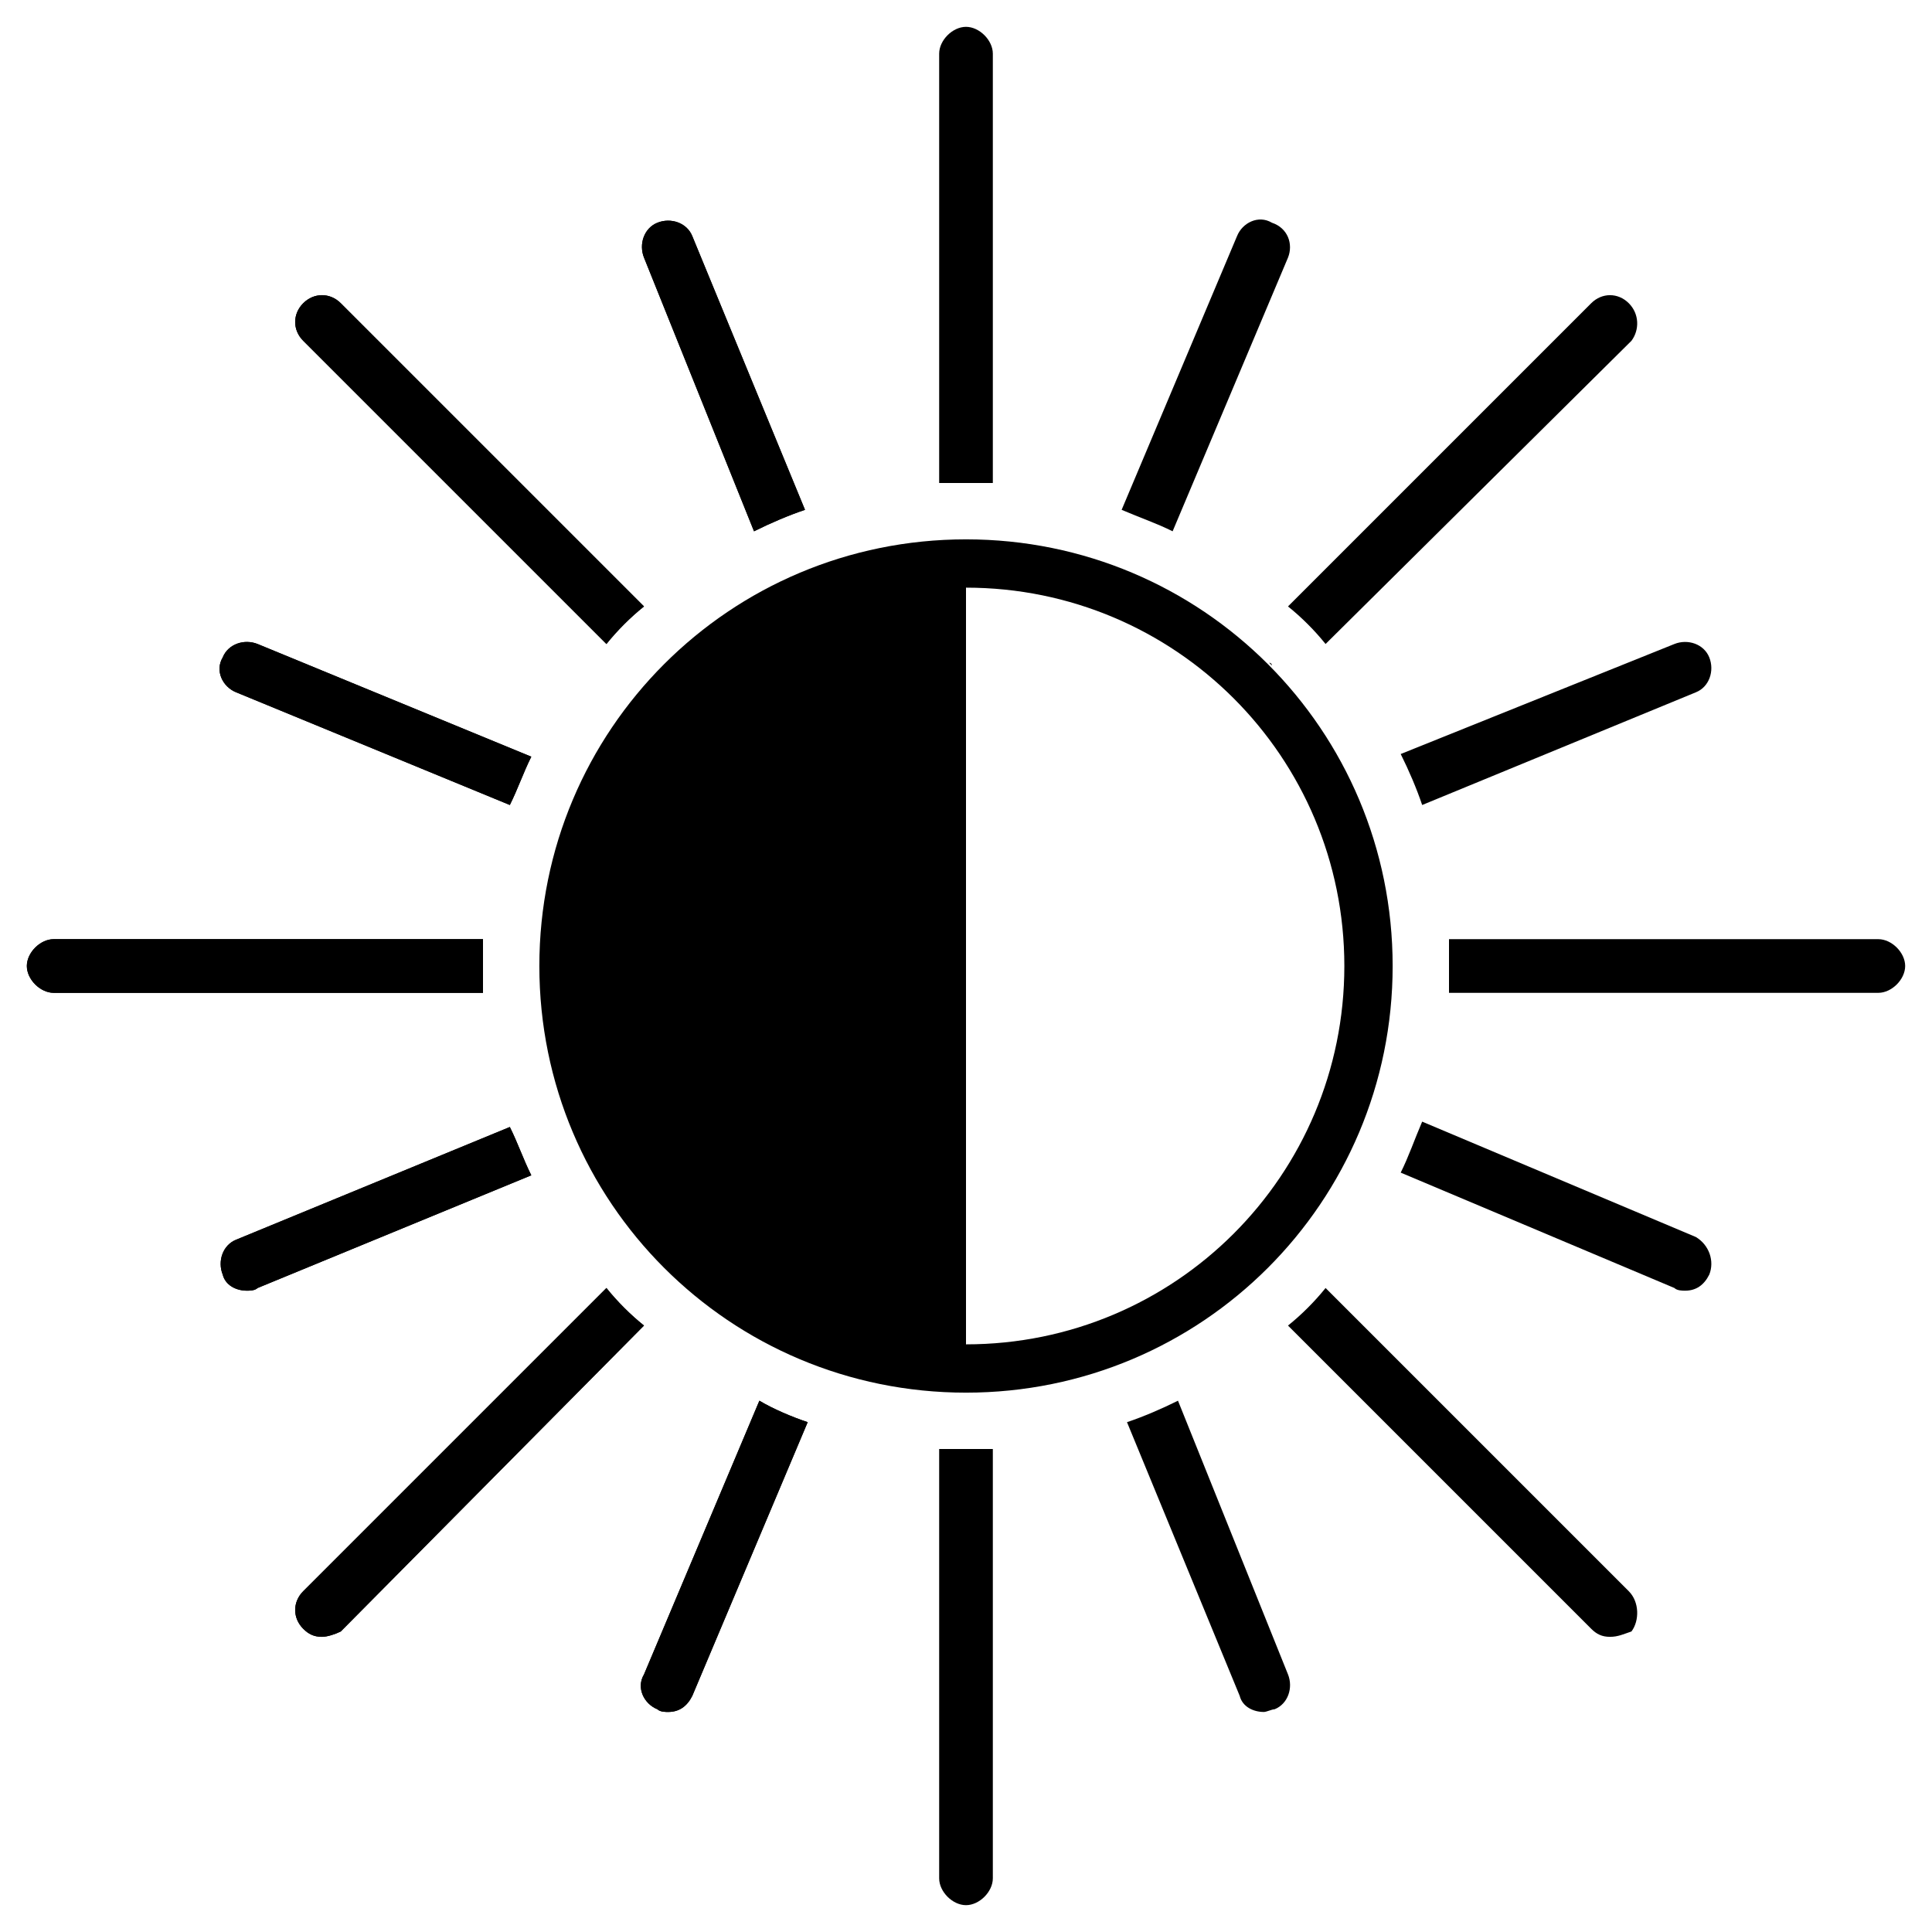 <?xml version="1.0" encoding="utf-8"?>
<!-- Generator: Adobe Illustrator 22.0.0, SVG Export Plug-In . SVG Version: 6.00 Build 0)  -->
<svg version="1.1" id="Layer_1" xmlns="http://www.w3.org/2000/svg" xmlns:xlink="http://www.w3.org/1999/xlink" x="0px" y="0px"
	 viewBox="0 0 72 72" style="enable-background:new 0 0 72 72;" xml:space="preserve">
<path d="M19.8,28.2c-0.3,0.6-0.5,1.2-0.8,1.8L8.8,25.8C8.3,25.6,8,25,8.3,24.5C8.5,24,9.1,23.8,9.6,24L19.8,28.2z"/>
<path d="M19.8,43.8L9.6,48c-0.1,0.1-0.3,0.1-0.4,0.1c-0.4,0-0.8-0.2-0.9-0.6c-0.2-0.5,0-1.1,0.5-1.3L19,42
	C19.3,42.6,19.5,43.2,19.8,43.8z"/>
<path d="M30.1,53l-4.3,10.2c-0.2,0.4-0.5,0.6-0.9,0.6c-0.1,0-0.3,0-0.4-0.1c-0.5-0.2-0.8-0.8-0.5-1.3l4.3-10.2
	C28.8,52.5,29.5,52.8,30.1,53z"/>
<path d="M47.5,63.7c-0.1,0-0.3,0.1-0.4,0.1c-0.4,0-0.8-0.2-0.9-0.6L42,53c0.6-0.2,1.3-0.5,1.9-0.8L48,62.4
	C48.2,62.9,48,63.5,47.5,63.7z"/>
<path d="M63.7,47.5c-0.2,0.4-0.5,0.6-0.9,0.6c-0.1,0-0.3,0-0.4-0.1l-10.2-4.3c0.3-0.6,0.5-1.2,0.8-1.9l10.2,4.3
	C63.7,46.4,63.9,47,63.7,47.5z"/>
<path d="M63.2,25.8L53,30c-0.2-0.6-0.5-1.3-0.8-1.9L62.4,24c0.5-0.2,1.1,0,1.3,0.5S63.7,25.6,63.2,25.8z"/>
<path d="M48,9.6l-4.3,10.2c-0.6-0.3-1.2-0.5-1.9-0.8l4.3-10.2c0.2-0.5,0.8-0.8,1.3-0.5C48,8.5,48.2,9.1,48,9.6z"/>
<path d="M30,19c-0.6,0.2-1.3,0.5-1.9,0.8L24,9.6c-0.2-0.5,0-1.1,0.5-1.3s1.1,0,1.3,0.5L30,19z"/>
<path d="M24,22.6c-0.5,0.4-1,0.9-1.4,1.4L11.3,12.7c-0.4-0.4-0.4-1,0-1.4c0.4-0.4,1-0.4,1.4,0L24,22.6z"/>
<path d="M18,35v2H2c-0.5,0-1-0.5-1-1s0.5-1,1-1H18z"/>
<path d="M24,49.4L12.7,60.8C12.5,60.9,12.2,61,12,61c-0.3,0-0.5-0.1-0.7-0.3c-0.4-0.4-0.4-1,0-1.4L22.6,48C23,48.5,23.5,49,24,49.4z
	"/>
<path d="M24.8,47.4c-0.1-0.1-0.1-0.1-0.2-0.2l0.1,0.1C24.7,47.3,24.8,47.4,24.8,47.4z"/>
<path d="M47.3,47.3L47.3,47.3C47.3,47.3,47.3,47.3,47.3,47.3C47.2,47.4,47.3,47.3,47.3,47.3z"/>
<path d="M60.8,60.8C60.5,60.9,60.3,61,60,61s-0.5-0.1-0.7-0.3L48,49.4c0.5-0.4,1-0.9,1.4-1.4l11.3,11.3
	C61.1,59.7,61.1,60.4,60.8,60.8z"/>
<path d="M71,36c0,0.5-0.5,1-1,1H54c0-0.3,0-0.7,0-1s0-0.7,0-1h16C70.5,35,71,35.5,71,36z"/>
<path d="M47.2,24.6c0.1,0.1,0.1,0.1,0.2,0.2c0,0,0-0.1-0.1-0.1C47.3,24.7,47.2,24.6,47.2,24.6z"/>
<path d="M60.8,12.7L49.4,24c-0.4-0.5-0.9-1-1.4-1.4l11.3-11.3c0.4-0.4,1-0.4,1.4,0S61.1,12.3,60.8,12.7z"/>
<path d="M18,37H2c-0.5,0-1-0.5-1-1s0.5-1,1-1h16V37z"/>
<path d="M19.8,43.8L9.6,48c-0.1,0.1-0.3,0.1-0.4,0.1c-0.4,0-0.8-0.2-0.9-0.6c-0.2-0.5,0-1.1,0.5-1.3L19,42
	C19.3,42.6,19.5,43.2,19.8,43.8z"/>
<path d="M8.3,24.5C8.5,24,9.1,23.8,9.6,24l10.2,4.2c-0.3,0.6-0.5,1.2-0.8,1.8L8.8,25.8C8.3,25.6,8,25,8.3,24.5z"/>
<path d="M11.3,12.7c-0.4-0.4-0.4-1,0-1.4c0.4-0.4,1-0.4,1.4,0L24,22.6c-0.5,0.4-1,0.9-1.4,1.4L11.3,12.7z"/>
<path d="M24,49.4L12.7,60.8C12.5,60.9,12.2,61,12,61c-0.3,0-0.5-0.1-0.7-0.3c-0.4-0.4-0.4-1,0-1.4L22.6,48C23,48.5,23.5,49,24,49.4z
	"/>
<path d="M24,9.6c-0.2-0.5,0-1.1,0.5-1.3s1.1,0,1.3,0.5L30,19c-0.6,0.2-1.3,0.5-1.9,0.8L24,9.6z"/>
<path d="M28.3,52.2c0.5,0.3,1.2,0.6,1.8,0.8l-4.3,10.2c-0.2,0.4-0.5,0.6-0.9,0.6c-0.1,0-0.3,0-0.4-0.1c-0.5-0.2-0.8-0.8-0.5-1.3
	L28.3,52.2z"/>
<path d="M37,2v16h-2V2c0-0.5,0.5-1,1-1S37,1.5,37,2z"/>
<path d="M36,20.1c-8.8,0-15.9,7.1-15.9,15.9S27.2,51.9,36,51.9S51.9,44.8,51.9,36S44.8,20.1,36,20.1z M36,50.1V21.9
	c7.8,0,14.1,6.3,14.1,14.1S43.8,50.1,36,50.1z"/>
<path d="M37,54v16c0,0.5-0.5,1-1,1s-1-0.5-1-1V54H37z"/>
</svg>
